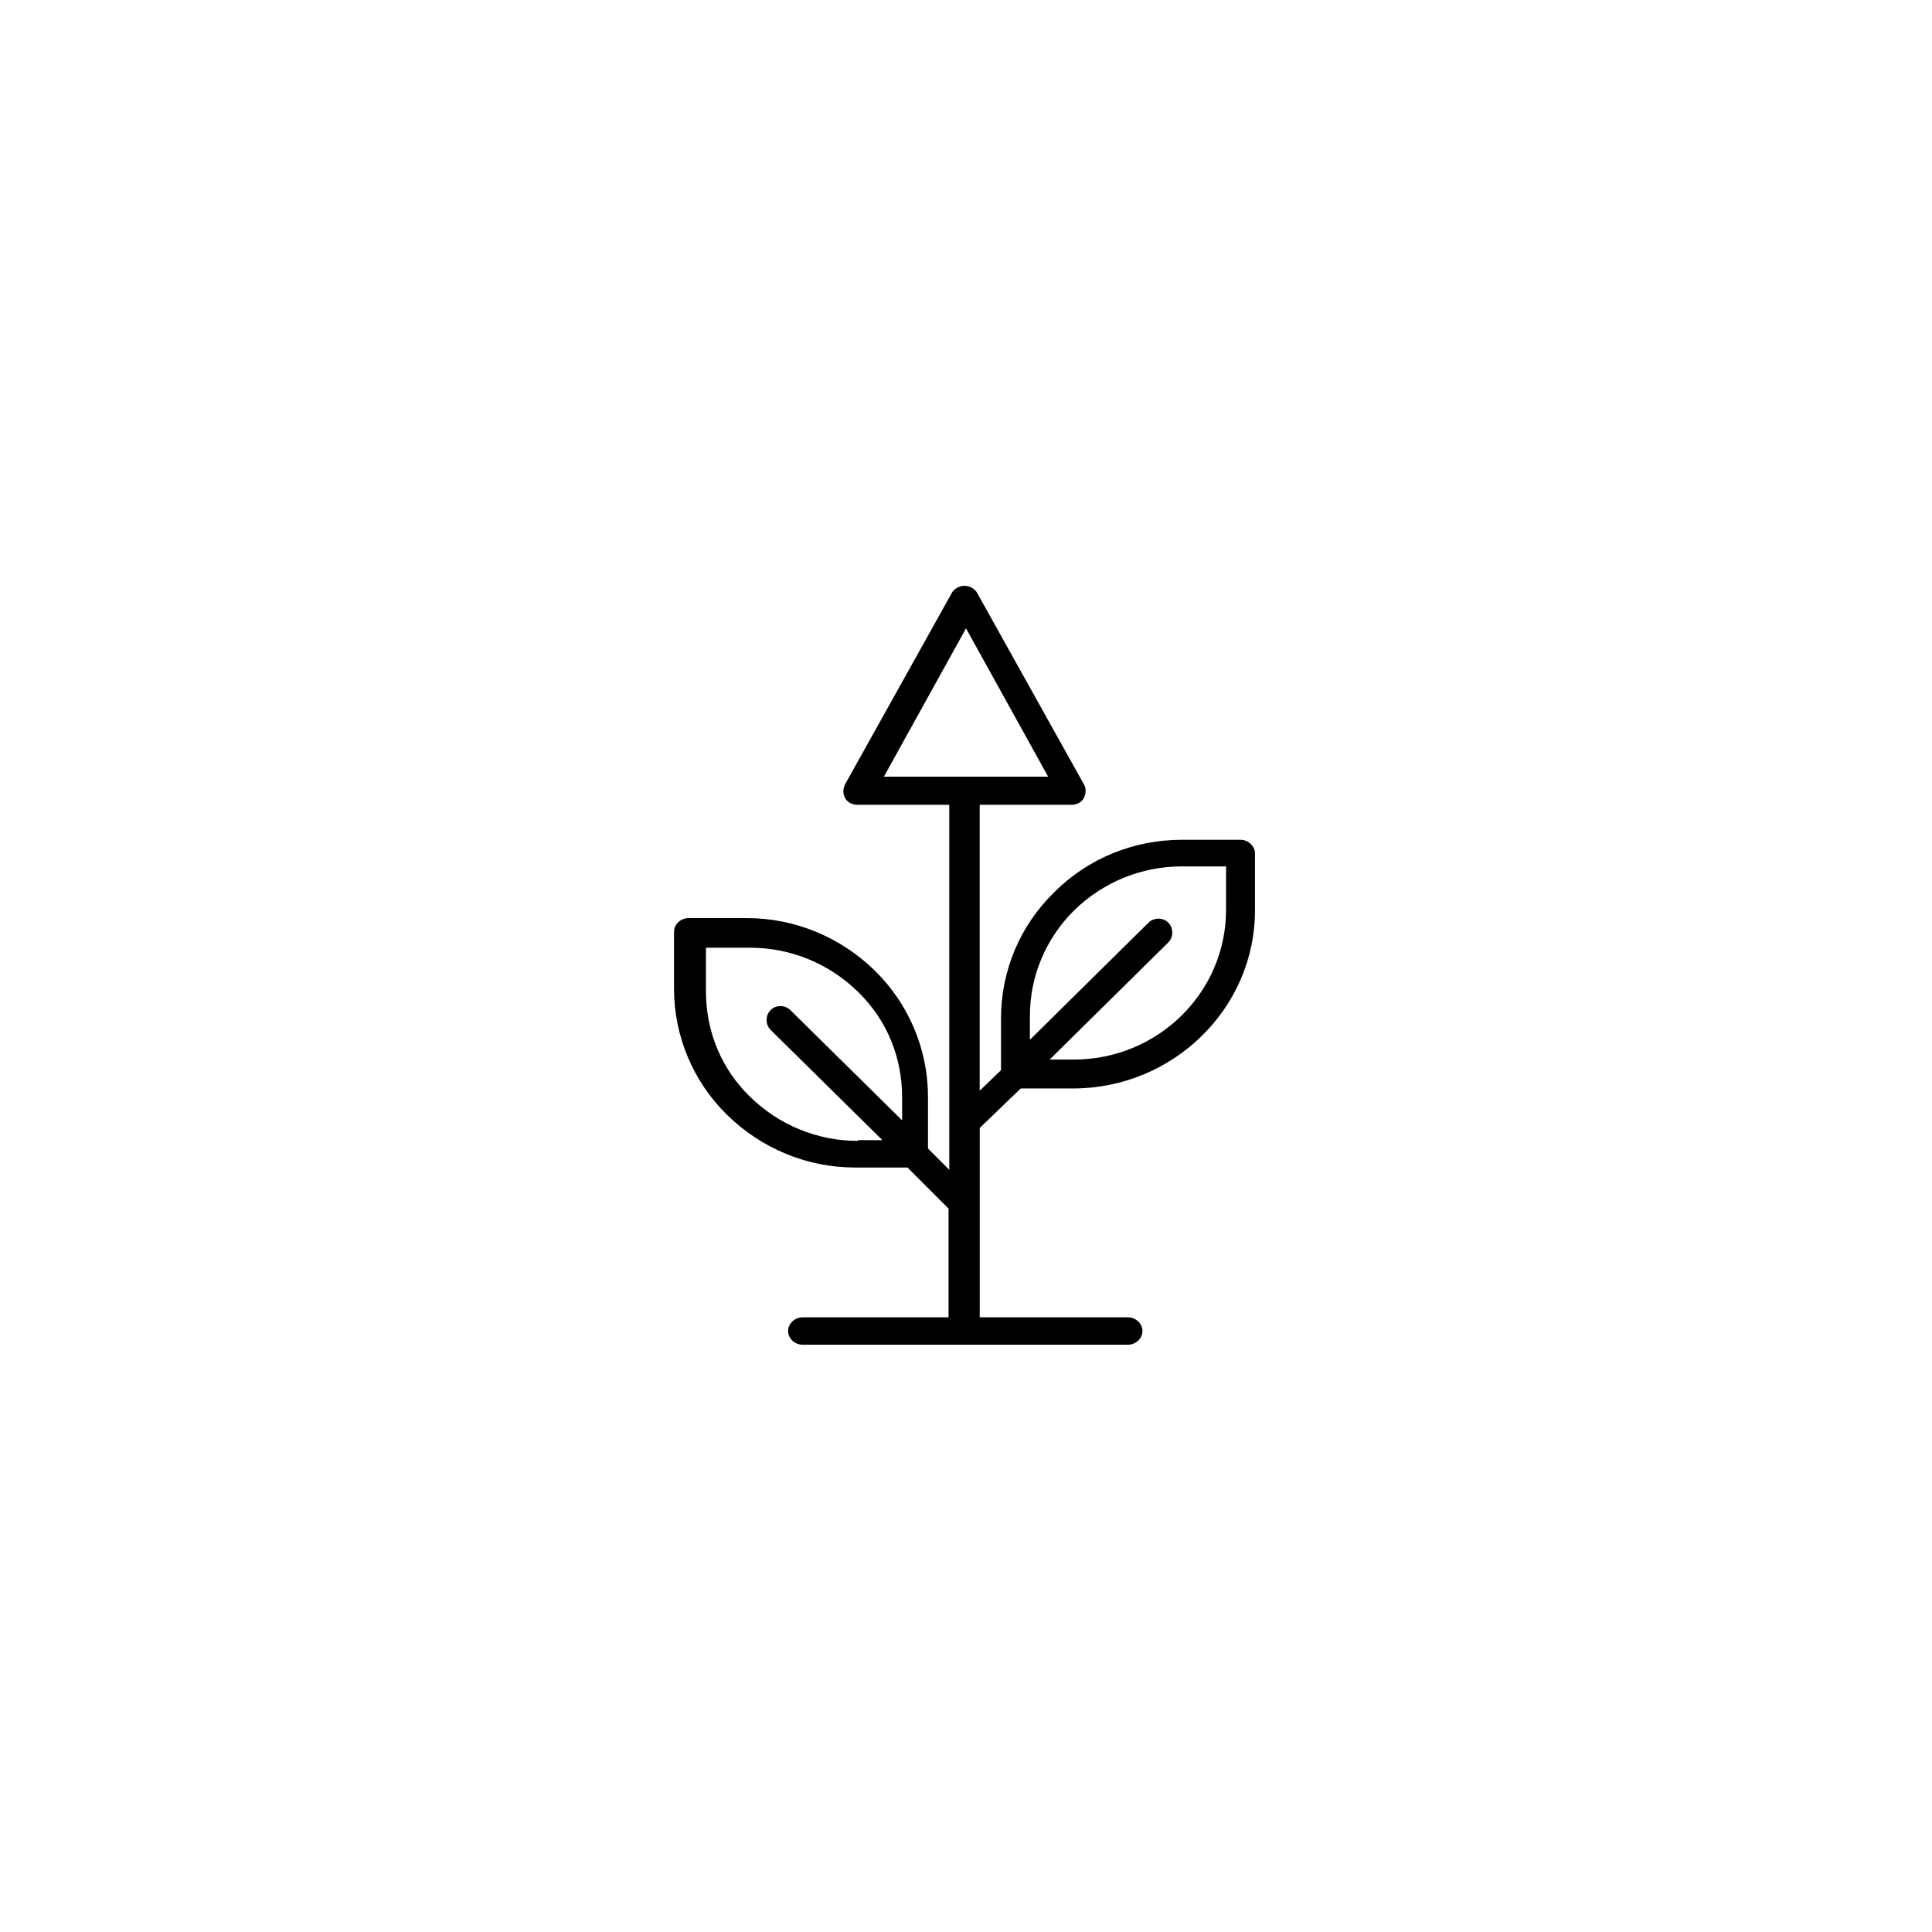 <?xml version="1.0" encoding="UTF-8"?>
<!-- Uploaded to: SVG Repo, www.svgrepo.com, Generator: SVG Repo Mixer Tools -->
<svg fill="#000000" width="800px" height="800px" version="1.1" viewBox="144 144 512 512" xmlns="http://www.w3.org/2000/svg">
 <path d="m414.51 432.45h13.906c26.398 0 48.164-21.16 48.164-47.156v-15.113c0-2.016-1.812-3.629-3.828-3.629h-15.516c-12.695 0-24.789 4.836-33.855 13.906-9.07 8.867-14.105 20.758-14.105 33.453v13.703l-5.644 5.441v-75.773h24.383c1.211 0 2.621-0.605 3.223-1.812 0.605-1.211 0.605-2.621 0-3.629l-28.215-50.582c-0.605-1.211-2.016-2.016-3.426-2.016s-2.82 0.805-3.426 2.016l-28.215 50.582c-0.605 1.211-0.605 2.621 0 3.629 0.605 1.211 2.016 1.812 3.223 1.812h24.383v96.73l-5.637-5.644v-13.703c0-12.496-5.039-24.586-14.105-33.453-9.07-8.867-21.16-13.906-33.855-13.906h-15.516c-2.016 0-3.828 1.613-3.828 3.629v15.113c0 12.496 5.039 24.586 14.105 33.453 9.07 8.867 21.16 13.906 33.855 13.906h13.906l10.883 10.883v28.816h-38.691c-2.016 0-3.828 1.613-3.828 3.629s1.812 3.629 3.828 3.629h86.254c2.016 0 3.828-1.613 3.828-3.629s-1.812-3.629-3.828-3.629h-39.297v-50.18zm2.418-19.145c0-10.68 4.231-20.555 11.688-28.012 7.656-7.457 17.734-11.688 28.617-11.688h11.688v11.488c0 21.965-18.137 39.699-40.305 39.699l-6.445-0.004 31.438-31.035c1.41-1.41 1.41-3.828 0-5.238-1.41-1.41-3.828-1.41-5.238 0l-31.438 31.035zm-16.926-102.78 21.766 39.297h-43.527zm-28.617 135.82c-10.883 0-20.957-4.231-28.617-11.688-7.656-7.457-11.688-17.332-11.688-28.012v-11.488h11.688c10.883 0 20.957 4.231 28.617 11.688 7.656 7.457 11.688 17.332 11.688 28.012v6.047l-29.625-29.223c-1.41-1.41-3.828-1.41-5.238 0-1.41 1.41-1.41 3.828 0 5.238l29.625 29.223-6.449 0.004z"/>
</svg>